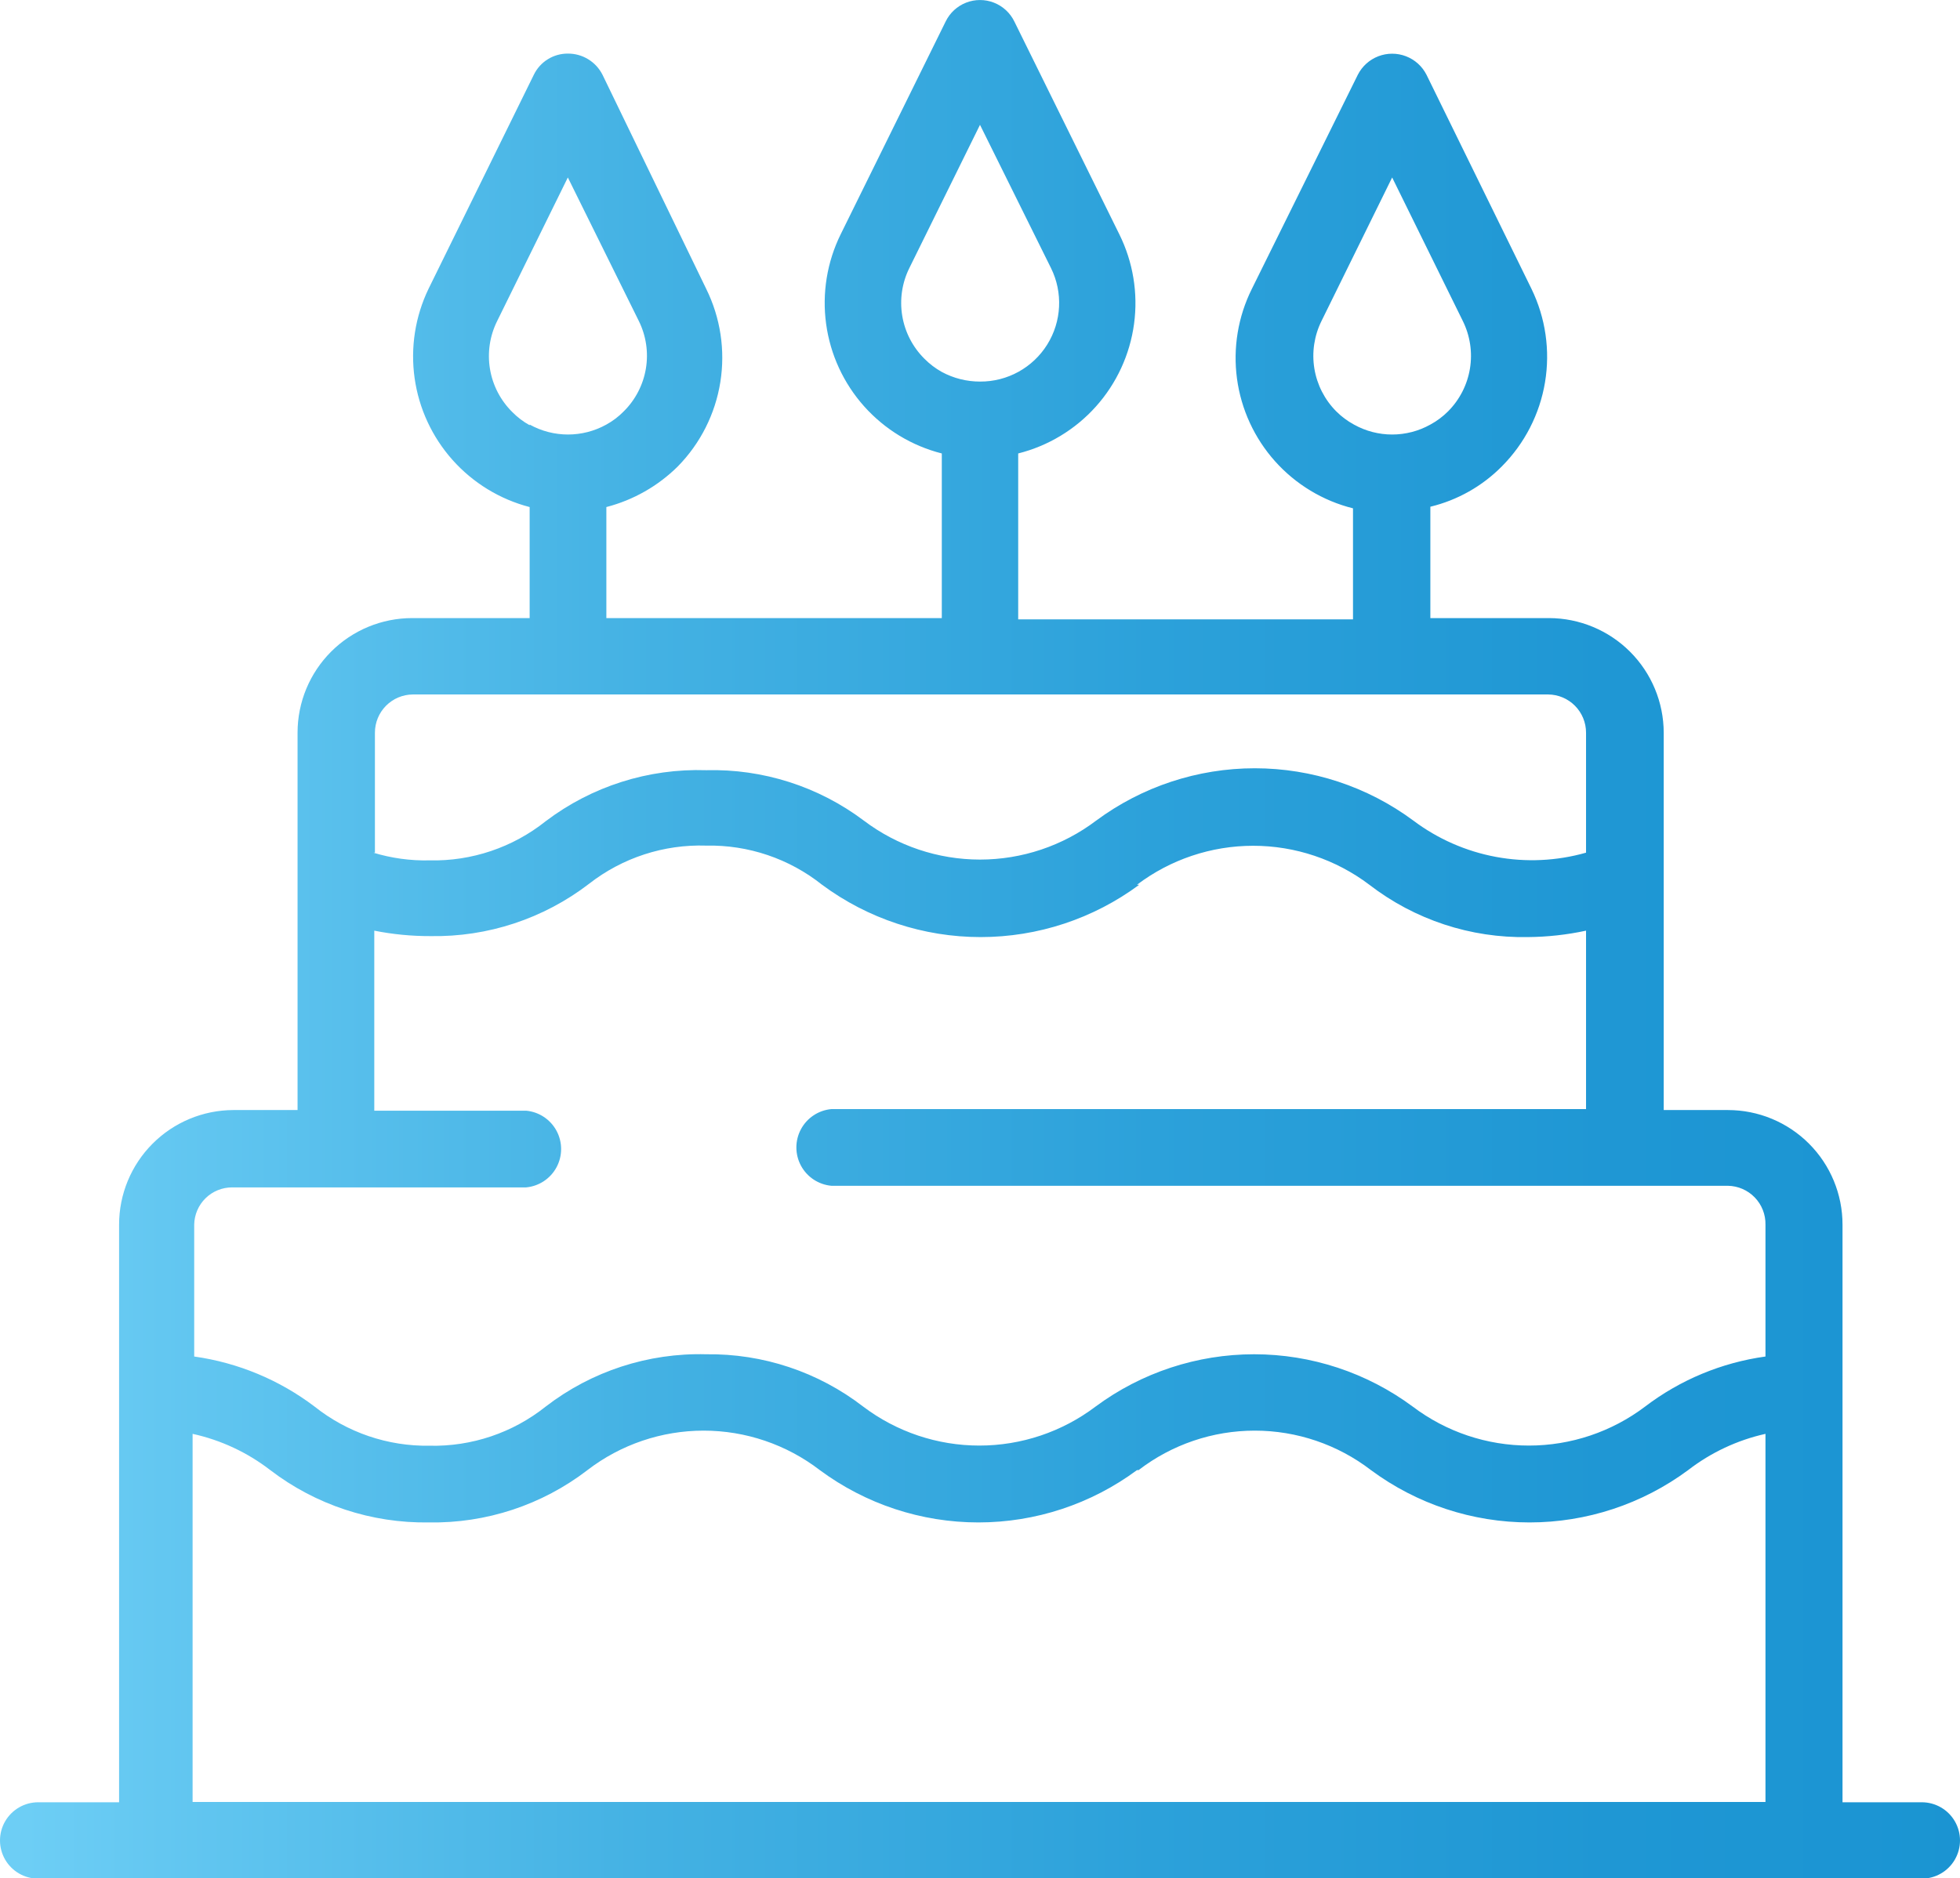 <svg xmlns="http://www.w3.org/2000/svg" xmlns:xlink="http://www.w3.org/1999/xlink" viewBox="0 0 61.06 58.53"><defs><style>.cls-1{fill:none;}.cls-2{clip-path:url(#clip-path);}.cls-3{fill:url(#Névtelen_színátmenet_97);}</style><clipPath id="clip-path" transform="translate(0 0)"><path class="cls-1" d="M35.47,45.81a5.94,5.94,0,0,1,7.24,0,8.3,8.3,0,0,0,9.88,0A6.12,6.12,0,0,1,55,44.68V56.15h-49V44.68a6.08,6.08,0,0,1,2.42,1.13,7.93,7.93,0,0,0,4.94,1.63,7.88,7.88,0,0,0,4.94-1.63,5.94,5.94,0,0,1,7.24,0,8.3,8.3,0,0,0,9.88,0m0-18.24a6,6,0,0,1,7.24,0,7.84,7.84,0,0,0,4.94,1.63A8.91,8.91,0,0,0,49.41,29v5.56H25.9a1.2,1.2,0,0,0,0,2.39H53.83A1.19,1.19,0,0,1,55,38.16v4.11a8,8,0,0,0-3.75,1.56,6,6,0,0,1-7.24,0,8.3,8.3,0,0,0-9.88,0,6,6,0,0,1-7.24,0A7.83,7.83,0,0,0,22,42.2,7.85,7.85,0,0,0,17,43.83a5.6,5.6,0,0,1-3.62,1.22A5.61,5.61,0,0,1,9.8,43.83a8.06,8.06,0,0,0-3.75-1.56V38.16A1.18,1.18,0,0,1,7.23,37h9.16a1.2,1.2,0,0,0,0-2.39H11.66V29a8.81,8.81,0,0,0,1.75.17,7.88,7.88,0,0,0,4.94-1.63A5.63,5.63,0,0,1,22,26.35a5.61,5.61,0,0,1,3.61,1.22,8.3,8.3,0,0,0,9.88,0m-23.81-1V22.83a1.19,1.19,0,0,1,1.18-1.19H48.23a1.19,1.19,0,0,1,1.18,1.19v3.74a6.15,6.15,0,0,1-5.38-1,8.3,8.3,0,0,0-9.88,0,6,6,0,0,1-7.24,0A7.83,7.83,0,0,0,22,24,7.85,7.85,0,0,0,17,25.59a5.6,5.6,0,0,1-3.62,1.22,5.57,5.57,0,0,1-1.75-.24M16.5,13.25a2.34,2.34,0,0,1-.54-.41A2.45,2.45,0,0,1,15.49,10l2.2-4.47L19.9,10a2.44,2.44,0,0,1-.47,2.82,2.34,2.34,0,0,1-.54.41,2.46,2.46,0,0,1-2.39,0m25.68,0a2.39,2.39,0,0,1-.55-.41A2.45,2.45,0,0,1,41.17,10l2.2-4.47L45.57,10a2.45,2.45,0,0,1-.46,2.82,2.39,2.39,0,0,1-.55.41,2.44,2.44,0,0,1-2.38,0M29.34,11.59a2.41,2.41,0,0,1-.54-.41,2.45,2.45,0,0,1-.47-2.83l2.2-4.46,2.21,4.46a2.45,2.45,0,0,1-2.21,3.54,2.5,2.5,0,0,1-1.19-.3M29.46.67,26.19,7.3a4.84,4.84,0,0,0,3.15,6.83v5.13H18.89V15.8a4.91,4.91,0,0,0,2.23-1.27A4.84,4.84,0,0,0,22,9L18.77,2.33a1.2,1.2,0,0,0-1.08-.66,1.17,1.17,0,0,0-1.06.66L13.35,9A4.85,4.85,0,0,0,16.5,15.8v3.46H12.84a3.57,3.57,0,0,0-3.57,3.57V34.59h-2a3.57,3.57,0,0,0-3.56,3.57v18H1.19a1.19,1.19,0,0,0,0,2.38H59.87a1.19,1.19,0,1,0,0-2.38H57.4v-18a3.57,3.57,0,0,0-3.57-3.57h-2V22.83a3.58,3.58,0,0,0-3.57-3.57H44.56V15.79a4.68,4.68,0,0,0,2.23-1.26A4.84,4.84,0,0,0,47.71,9L44.44,2.33a1.2,1.2,0,0,0-2.14,0L39,9a4.83,4.83,0,0,0,3.15,6.84v3.46H31.72V14.13A4.83,4.83,0,0,0,34.87,7.3L31.6.67a1.19,1.19,0,0,0-2.14,0"/></clipPath><linearGradient id="Névtelen_színátmenet_97" x1="-608.02" y1="2638.22" x2="-607.02" y2="2638.22" gradientTransform="matrix(61.06, 0, 0, -61.06, 37126.6, 161123.67)" gradientUnits="userSpaceOnUse"><stop offset="0" stop-color="#6dcef5"/><stop offset="0.07" stop-color="#63c7f1"/><stop offset="0.32" stop-color="#43b1e3"/><stop offset="0.57" stop-color="#2ca1da"/><stop offset="0.8" stop-color="#1f97d4"/><stop offset="1" stop-color="#1a94d2"/></linearGradient></defs><title>Eszköz 23</title><g id="Réteg_2" data-name="Réteg 2"><g id="Réteg_1" data-name="Réteg 1"><g class="cls-2"><rect class="cls-3" width="61.06" height="58.53"/></g></g></g></svg>